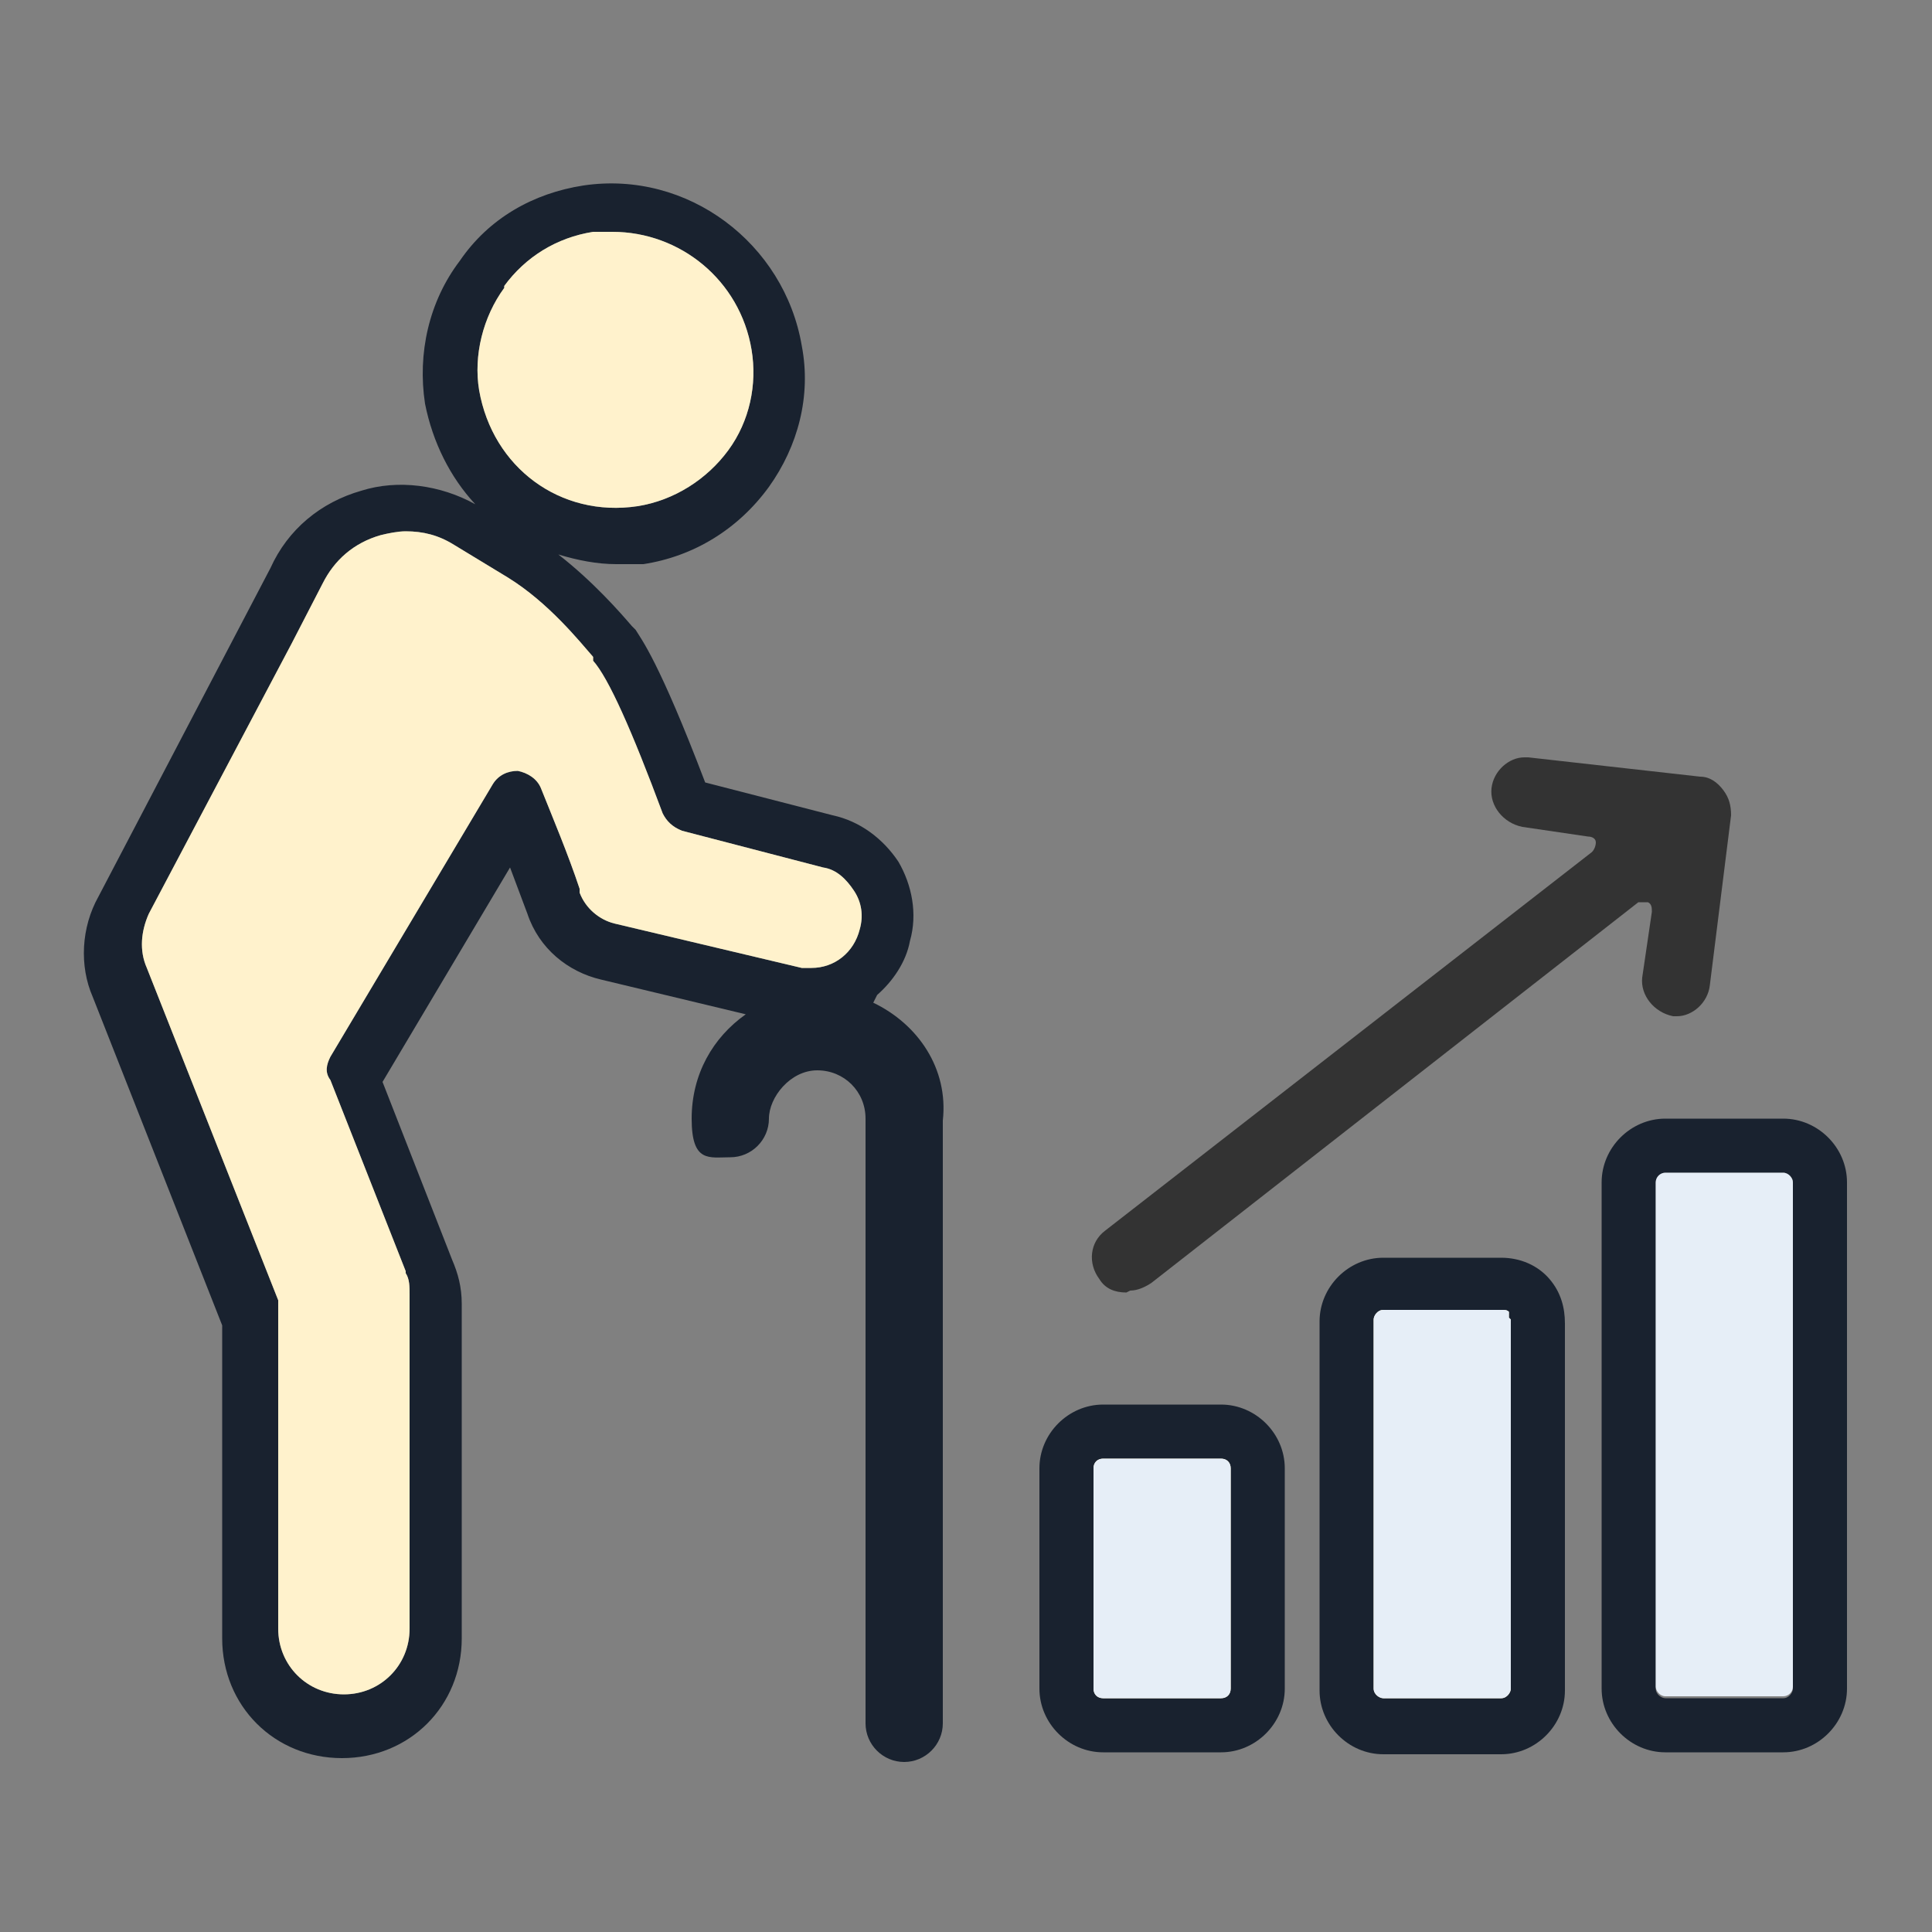 <?xml version="1.0" encoding="UTF-8"?>
<svg id="Layer_1" data-name="Layer 1" xmlns="http://www.w3.org/2000/svg" version="1.1" viewBox="0 0 100 100">
  <rect x="0" y="0" width="100" height="100" fill="#808080" stroke="none"/>
  <defs>
    <style>
      .cls-1 {
        fill: #e6eef7;
      }

      .cls-1, .cls-2, .cls-3, .cls-4 {
        stroke-width: 0px;
      }

      .cls-2 {
        fill: #fff2cc;
      }

      .cls-3 {
        fill: #19222f;
      }

      .cls-4 {
        fill: #333;
      }
    </style>
  </defs>
  <g>
    <path class="cls-3" d="M45.4,51.5c.8-.7,1.5-1.7,1.7-2.8.4-1.4.1-2.9-.6-4.1-.8-1.2-2-2.1-3.4-2.4l-6.6-1.7c-2.4-6.3-3.3-7.4-3.6-7.9,0,0,0,0,0,0l-.2-.2c-.6-.7-2-2.3-3.8-3.7,1,.3,2,.5,3,.5s.9,0,1.4,0c0,0,0,0,0,0,2.6-.4,4.9-1.8,6.5-4,1.5-2.1,2.2-4.7,1.7-7.3-.9-5.3-5.9-9.1-11.3-8.3-2.6.4-4.9,1.7-6.4,3.9-1.6,2.1-2.2,4.8-1.8,7.4.4,2,1.3,3.8,2.6,5.2-1.8-1-4-1.3-5.9-.7-2.1.6-3.8,2-4.7,4l-8.9,17c-.9,1.6-1,3.6-.3,5.2l6.7,17v16.2c0,3.5,2.7,6.2,6.2,6.2s6.2-2.7,6.2-6.2v-17.3c0-.9-.2-1.6-.5-2.3l-3.6-9.2,6.6-11.1c.3.8.6,1.6.9,2.4.6,1.8,2.1,3,3.8,3.4l7.5,1.8c-1.7,1.2-2.8,3.1-2.8,5.4s.9,2,2,2,2-.9,2-2,1.1-2.5,2.5-2.5,2.5,1.1,2.5,2.5v31.3c0,1.1.9,2,2,2s2-.9,2-2v-31.2c.3-2.7-1.3-5-3.6-6.1ZM26.1,14.8c1.1-1.5,2.7-2.5,4.6-2.8.3,0,.7,0,1,0,3.5,0,6.6,2.5,7.2,6.1.3,1.8-.1,3.7-1.2,5.2-1.1,1.5-2.8,2.6-4.7,2.9-4,.6-7.5-2-8.2-6-.3-1.8.2-3.8,1.3-5.3ZM30,46c-.6-1.8-1.4-3.7-2-5.2-.2-.5-.7-.8-1.2-.9-.5,0-1,.2-1.3.7l-8.4,14.1c-.2.4-.3.8,0,1.2l3.9,9.9s0,0,0,.1c.2.3.2.7.2,1.1v17.3c0,1.9-1.5,3.4-3.4,3.4s-3.4-1.5-3.4-3.4v-16.5c0-.2,0-.4,0-.5l-6.8-17.2c-.4-.9-.3-1.9.1-2.8l7.4-14,1.6-3.1c.6-1.2,1.6-2.1,3-2.5.4-.1.9-.2,1.3-.2.9,0,1.7.2,2.5.7l2.8,1.7c2.1,1.3,3.7,3.3,4.4,4.1v.2c.8.9,2,3.6,3.6,7.9.2.4.5.7,1,.9l7.3,1.9c.7.1,1.2.6,1.6,1.2.4.6.5,1.3.3,2-.3,1.2-1.3,2-2.5,2s-.2,0-.5,0l-9.7-2.3c-.8-.2-1.5-.8-1.8-1.6Z"/>
    <path class="cls-3" d="M63.2,72.7h-6.1c-1.8,0-3.3,1.5-3.3,3.3v11.4c0,1.8,1.5,3.3,3.3,3.3h6.1c1.8,0,3.3-1.5,3.3-3.3v-11.4c0-1.8-1.5-3.3-3.3-3.3Z"/>
    <path class="cls-3" d="M77.7,65.1h-6.1c-1.8,0-3.3,1.5-3.3,3.3v19.1c0,1.8,1.5,3.3,3.3,3.3h6.1c1.8,0,3.3-1.5,3.3-3.3v-19c0-.8-.2-1.6-.8-2.3-.6-.7-1.5-1.1-2.5-1.1Z"/>
    <path class="cls-3" d="M92.3,57.9h-6.1c-1.8,0-3.3,1.5-3.3,3.3v26.2c0,1.8,1.5,3.3,3.3,3.3h6.1c1.8,0,3.3-1.5,3.3-3.3v-26.2c0-1.8-1.5-3.3-3.3-3.3ZM92.8,87.4c0,.2-.2.5-.5.5h-6.1c-.2,0-.5-.2-.5-.5v-26.2c0-.2.2-.5.5-.5h6.1c.2,0,.5.2.5.5v26.2Z"/>
  </g>
  <path class="cls-4" d="M58.3,66.9c-.6,0-1.1-.2-1.4-.7-.6-.8-.5-1.9.3-2.5l25.2-19.6c.1-.1.2-.3.2-.5,0-.2-.2-.3-.4-.3l-3.4-.5c-1-.2-1.7-1.1-1.6-2,.1-.9.9-1.6,1.7-1.6s.2,0,.2,0l8.9,1c.5,0,.9.3,1.2.7.3.4.4.8.4,1.3l-1.1,8.8c-.1.9-.9,1.6-1.7,1.6s-.2,0-.2,0c-1-.2-1.7-1.1-1.6-2l.5-3.4c0-.2,0-.4-.2-.5,0,0-.2,0-.2,0s-.2,0-.3,0l-25.2,19.7c-.3.2-.7.4-1.1.4h0Z"/>
  <path class="cls-2" d="M26.1,14.8c1.1-1.5,2.7-2.5,4.6-2.8.3,0,.7,0,1,0,3.5,0,6.6,2.5,7.2,6.1.3,1.8-.1,3.7-1.2,5.2-1.1,1.5-2.8,2.6-4.7,2.9-4,.6-7.5-2-8.2-6-.3-1.8.2-3.8,1.3-5.3Z"/>
  <path class="cls-2" d="M30,46c-.6-1.8-1.4-3.7-2-5.2-.2-.5-.7-.8-1.2-.9-.5,0-1,.2-1.3.7l-8.4,14.1c-.2.4-.3.8,0,1.2l3.9,9.9s0,0,0,.1c.2.3.2.7.2,1.1v17.3c0,1.9-1.5,3.4-3.4,3.4s-3.4-1.5-3.4-3.4v-16.5c0-.2,0-.4,0-.5l-6.8-17.2c-.4-.9-.3-1.9.1-2.8l7.4-14,1.6-3.1c.6-1.2,1.6-2.1,3-2.5.4-.1.9-.2,1.3-.2.9,0,1.7.2,2.5.7l2.8,1.7c2.1,1.3,3.7,3.3,4.4,4.1v.2c.8.9,2,3.6,3.6,7.9.2.4.5.7,1,.9l7.3,1.9c.7.1,1.2.6,1.6,1.2.4.6.5,1.3.3,2-.3,1.2-1.3,2-2.5,2s-.2,0-.5,0l-9.7-2.3c-.8-.2-1.5-.8-1.8-1.6Z"/>
  <path class="cls-2" d="M57.1,75.5h6.1c.3,0,.5.2.5.5v11.4c0,.3-.2.5-.5.5h-6.1c-.3,0-.5-.2-.5-.5v-11.4c0-.3.2-.5.5-.5Z"/>
  <path class="cls-2" d="M78.2,68.3v19.1c0,.2-.2.5-.5.5h-6.1c-.2,0-.5-.2-.5-.5v-19.1c0-.2.2-.5.5-.5h6.1c.2,0,.3,0,.4.1,0,0,0,.1,0,.2,0,0,0,0,0,.1Z"/>
  <path class="cls-1" d="M57.1,75.5h6.1c.3,0,.5.2.5.5v11.4c0,.3-.2.5-.5.5h-6.1c-.3,0-.5-.2-.5-.5v-11.4c0-.3.2-.5.5-.5Z"/>
  <path class="cls-1" d="M78.2,68.3v19.1c0,.2-.2.5-.5.5h-6.1c-.2,0-.5-.2-.5-.5v-19.1c0-.2.2-.5.5-.5h6.1c.2,0,.3,0,.4.1,0,0,0,.1,0,.2,0,0,0,0,0,.1Z"/>
  <rect class="cls-1" x="85.7" y="60.7" width="7.1" height="27.1" rx=".5" ry=".5"/>
</svg>